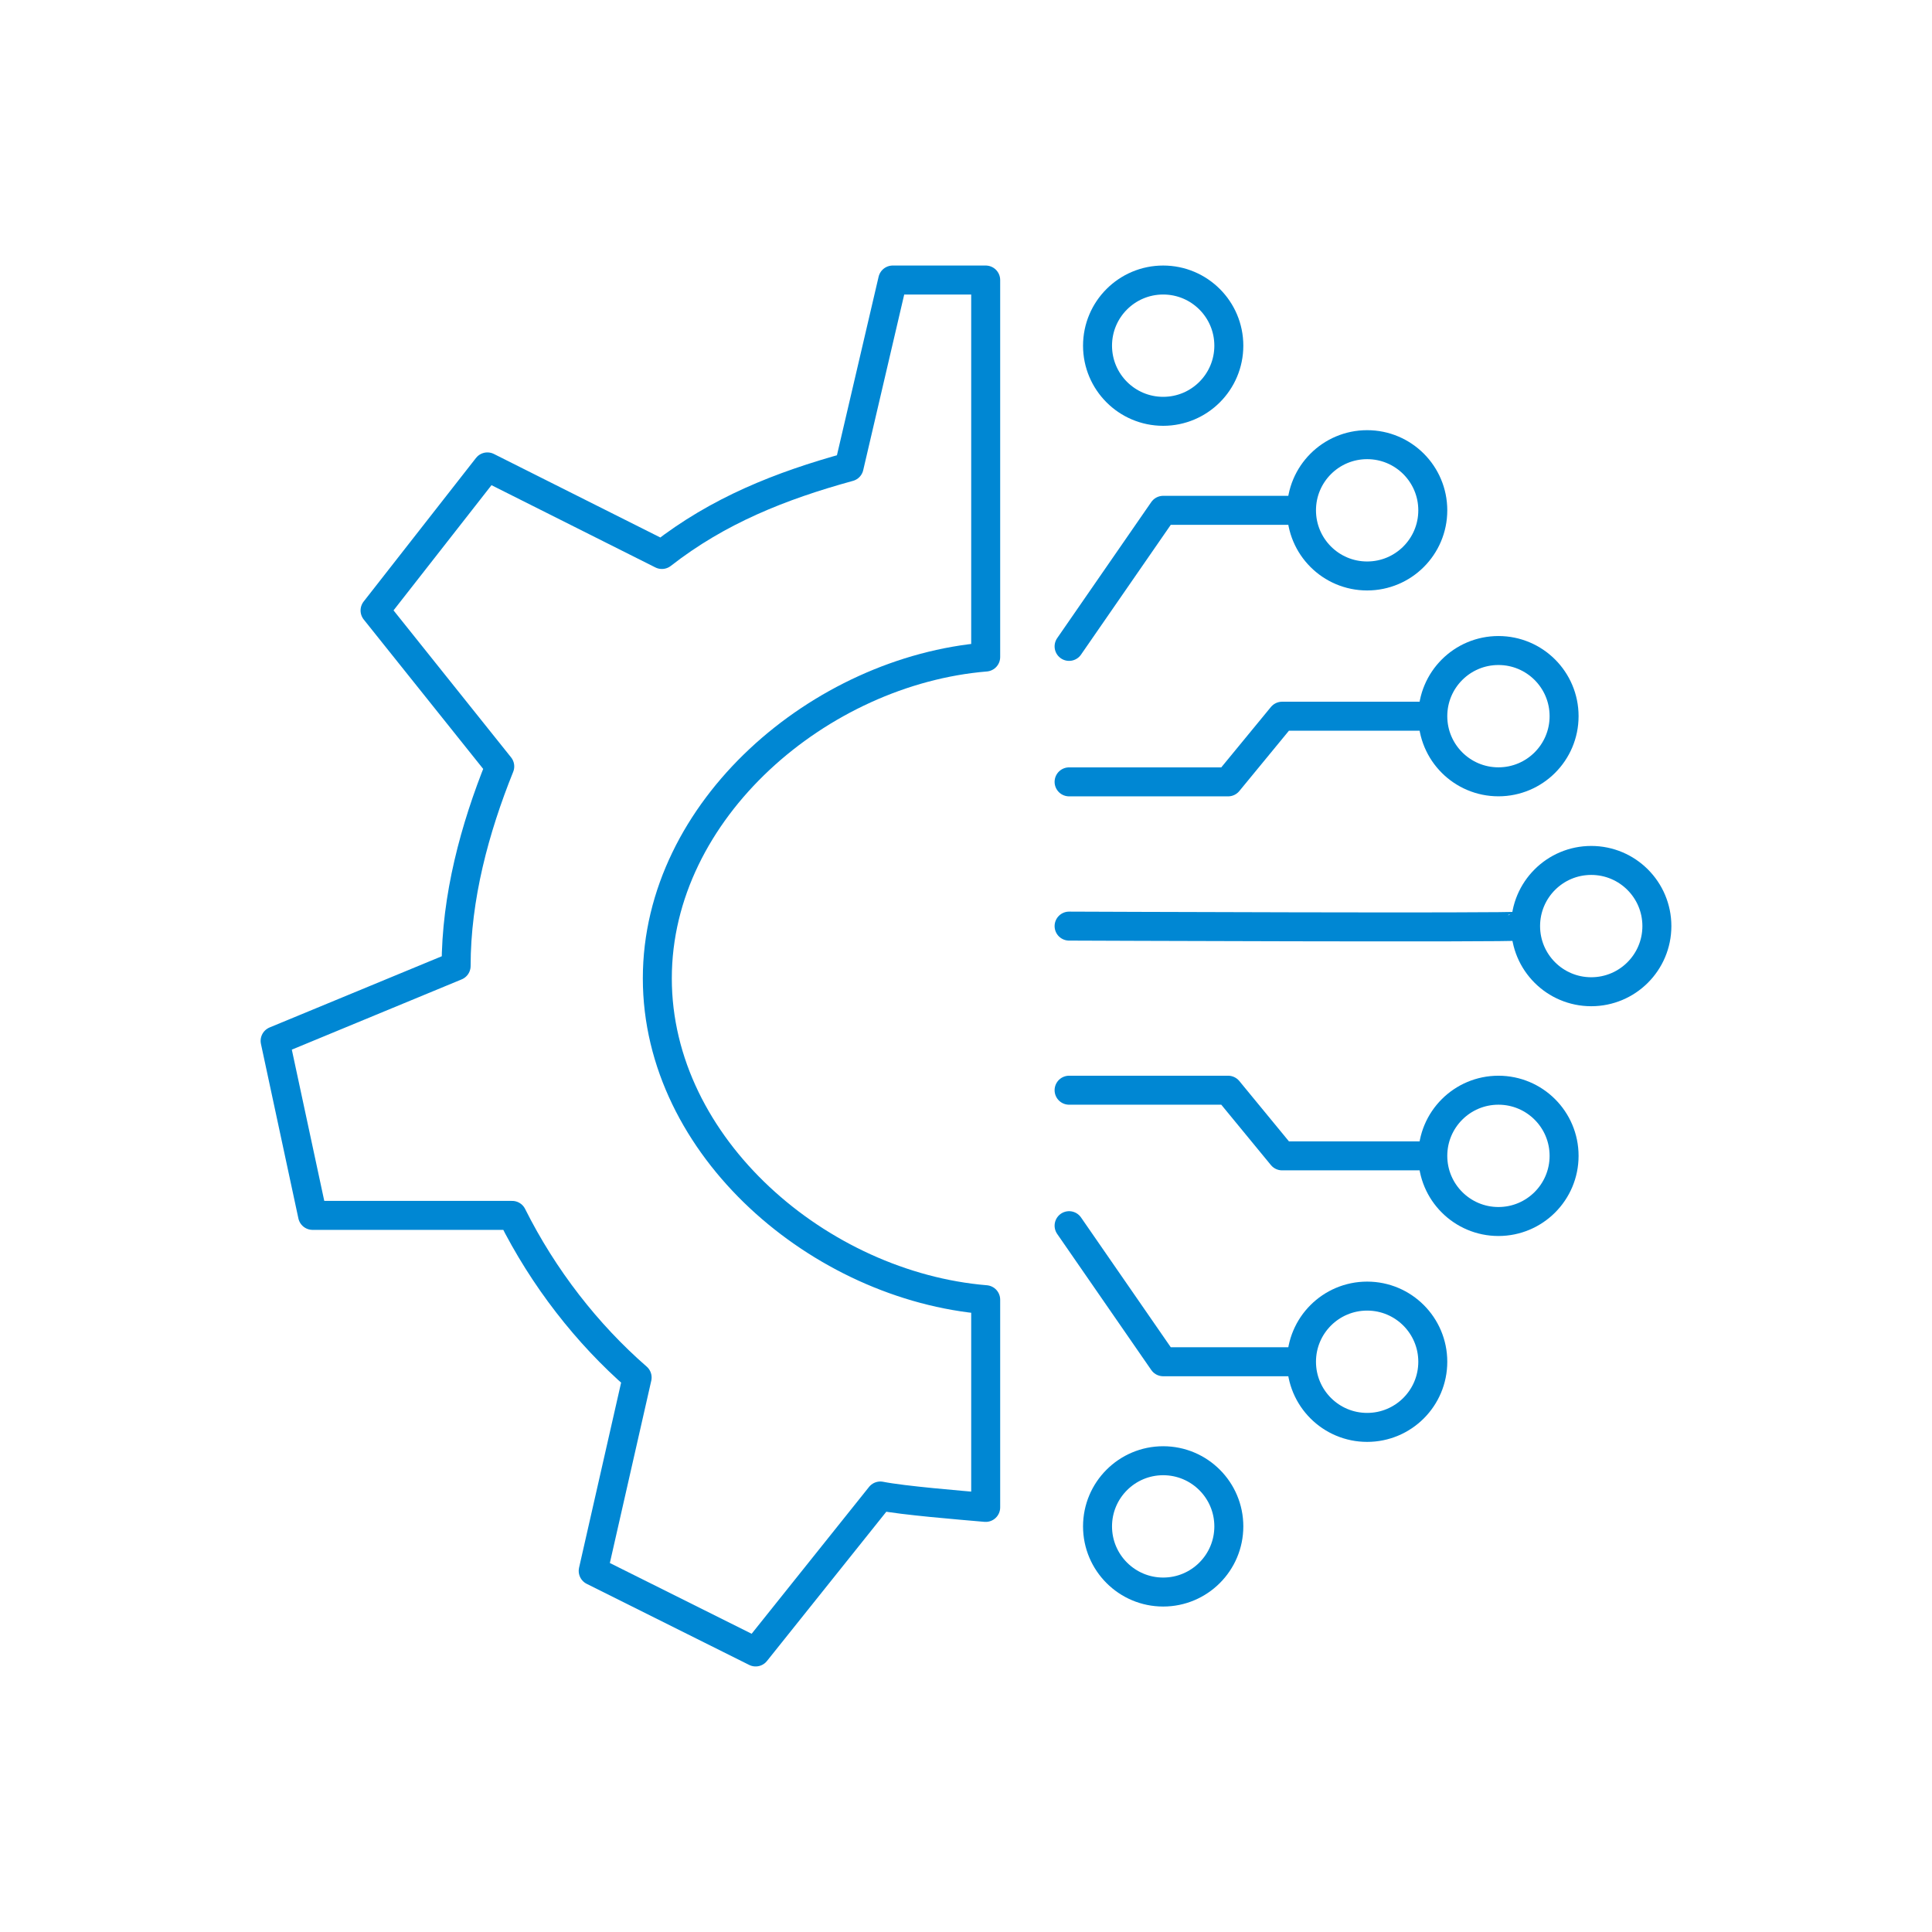 <svg width="100" height="100" viewBox="0 0 100 100" fill="none" xmlns="http://www.w3.org/2000/svg">
<path d="M34.023 50.64C34.023 59.402 42.459 66.564 51.019 67.272V78.023C49.671 77.905 46.763 77.669 45.566 77.433L39.112 85.505L30.704 81.309L32.978 71.299C30.384 69.041 28.125 66.143 26.508 62.908H16.178L14.24 53.875L23.609 50C23.609 46.444 24.57 42.888 25.867 39.67L19.413 31.598L25.227 24.167L34.259 28.7C37.175 26.425 40.393 25.144 43.949 24.167L46.207 14.494H51.019V34.008C42.459 34.716 34.023 41.894 34.023 50.64Z" stroke="#0087D3" stroke-width="1.5" stroke-linecap="round" stroke-linejoin="round"/>
<path d="M82.362 51.332C84.239 51.332 85.76 49.811 85.76 47.934C85.76 46.058 84.239 44.536 82.362 44.536C80.485 44.536 78.964 46.058 78.964 47.934C78.964 49.811 80.485 51.332 82.362 51.332Z" stroke="#0087D3" stroke-width="1.5" stroke-linecap="round" stroke-linejoin="round"/>
<path d="M78.594 47.935C78.481 48.03 55.336 47.935 55.336 47.935" stroke="#0087D3" stroke-width="1.5" stroke-linecap="round" stroke-linejoin="round"/>
<path d="M60.206 21.29C62.083 21.29 63.604 19.769 63.604 17.892C63.604 16.015 62.083 14.494 60.206 14.494C58.33 14.494 56.808 16.015 56.808 17.892C56.808 19.769 58.33 21.29 60.206 21.29Z" stroke="#0087D3" stroke-width="1.5" stroke-linecap="round" stroke-linejoin="round"/>
<path d="M70.763 29.812C72.64 29.812 74.161 28.291 74.161 26.414C74.161 24.537 72.64 23.016 70.763 23.016C68.886 23.016 67.365 24.537 67.365 26.414C67.365 28.291 68.886 29.812 70.763 29.812Z" stroke="#0087D3" stroke-width="1.5" stroke-linecap="round" stroke-linejoin="round"/>
<path d="M77.559 40.467C79.436 40.467 80.957 38.946 80.957 37.069C80.957 35.192 79.436 33.671 77.559 33.671C75.682 33.671 74.161 35.192 74.161 37.069C74.161 38.946 75.682 40.467 77.559 40.467Z" stroke="#0087D3" stroke-width="1.5" stroke-linecap="round" stroke-linejoin="round"/>
<path d="M73.799 37.071H66.361L63.567 40.469H55.336" stroke="#0087D3" stroke-width="1.5" stroke-linecap="round" stroke-linejoin="round"/>
<path d="M66.965 26.414H60.206L55.336 33.457" stroke="#0087D3" stroke-width="1.5" stroke-linecap="round" stroke-linejoin="round"/>
<path d="M60.206 82.404C62.083 82.404 63.604 80.882 63.604 79.005C63.604 77.129 62.083 75.607 60.206 75.607C58.33 75.607 56.808 77.129 56.808 79.005C56.808 80.882 58.33 82.404 60.206 82.404Z" stroke="#0087D3" stroke-width="1.5" stroke-linecap="round" stroke-linejoin="round"/>
<path d="M70.763 73.882C72.64 73.882 74.161 72.361 74.161 70.484C74.161 68.607 72.64 67.086 70.763 67.086C68.886 67.086 67.365 68.607 67.365 70.484C67.365 72.361 68.886 73.882 70.763 73.882Z" stroke="#0087D3" stroke-width="1.5" stroke-linecap="round" stroke-linejoin="round"/>
<path d="M77.559 63.225C79.436 63.225 80.957 61.703 80.957 59.827C80.957 57.95 79.436 56.429 77.559 56.429C75.682 56.429 74.161 57.95 74.161 59.827C74.161 61.703 75.682 63.225 77.559 63.225Z" stroke="#0087D3" stroke-width="1.5" stroke-linecap="round" stroke-linejoin="round"/>
<path d="M73.799 59.827H66.361L63.567 56.429H55.336" stroke="#0087D3" stroke-width="1.5" stroke-linecap="round" stroke-linejoin="round"/>
<path d="M66.965 70.484H60.206L55.336 63.441" stroke="#0087D3" stroke-width="1.5" stroke-linecap="round" stroke-linejoin="round"/>
</svg>
